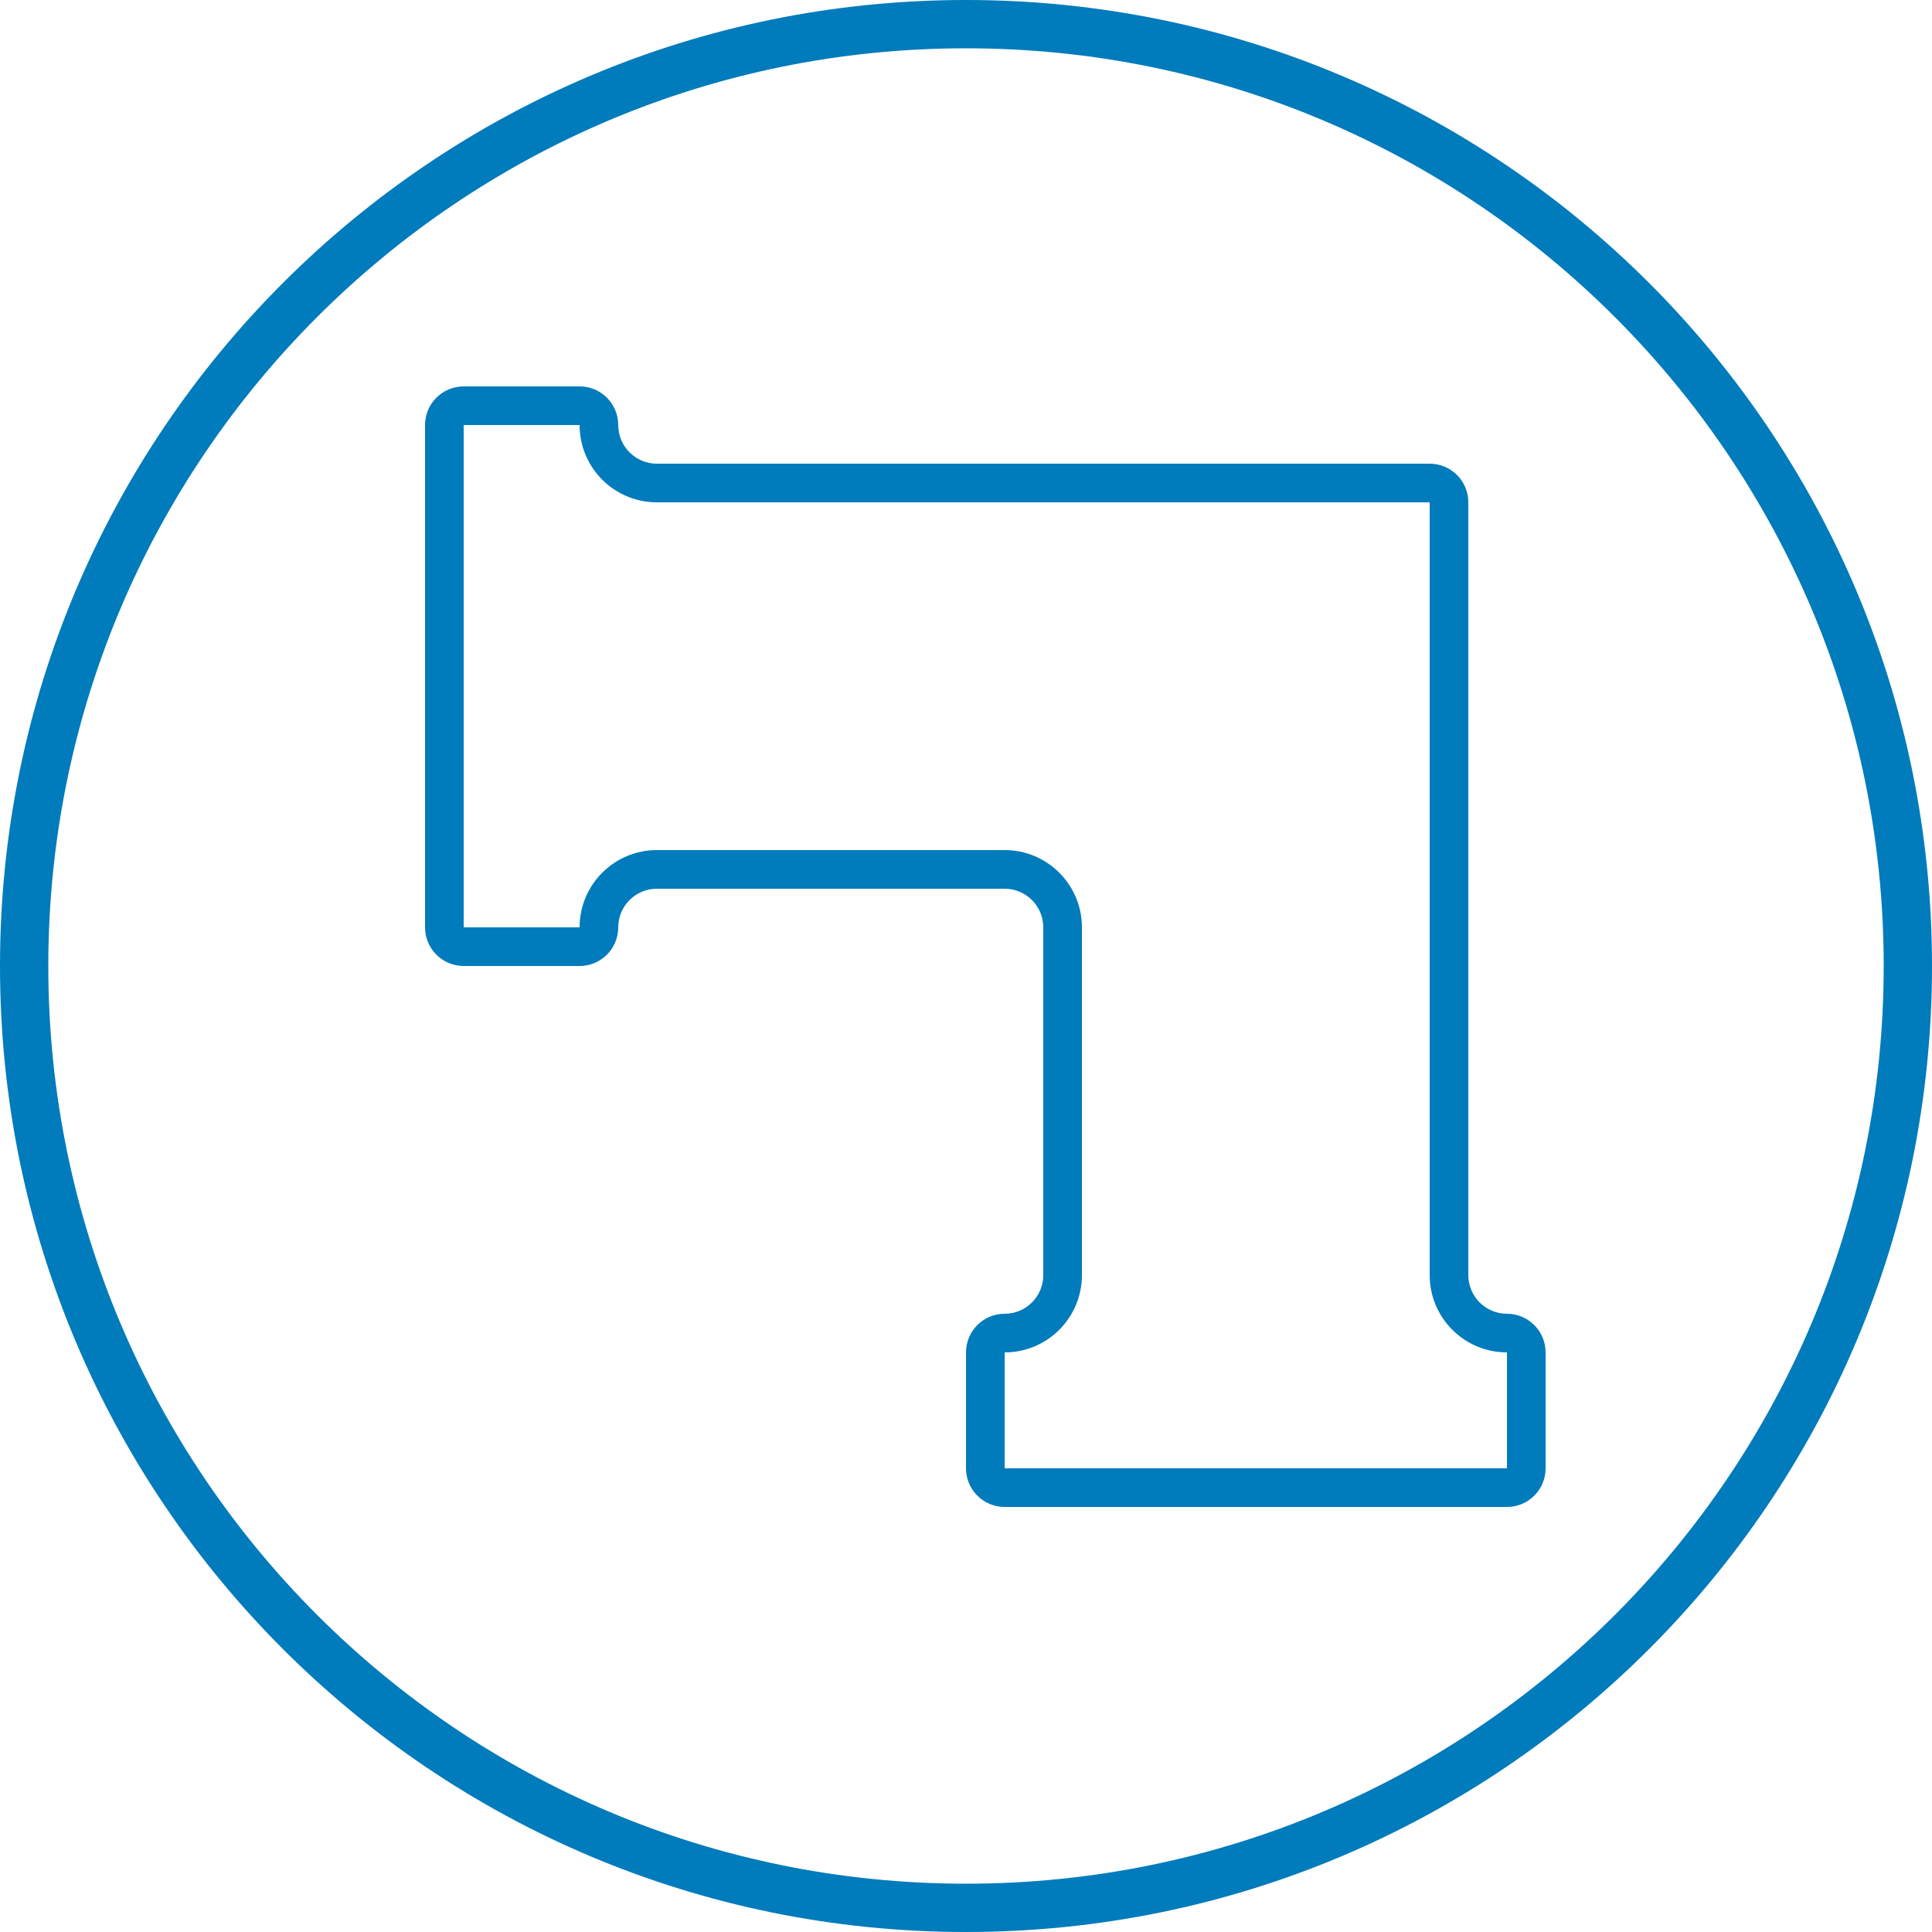 <svg width="75" height="75" viewBox="0 0 75 75" fill="none" xmlns="http://www.w3.org/2000/svg">
<path fill-rule="evenodd" clip-rule="evenodd" d="M37.5 73.125C57.175 73.125 73.125 57.175 73.125 37.5C73.125 17.825 57.175 1.875 37.5 1.875C17.825 1.875 1.875 17.825 1.875 37.5C1.875 57.175 17.825 73.125 37.5 73.125ZM37.5 75C58.211 75 75 58.211 75 37.5C75 16.789 58.211 0 37.5 0C16.789 0 0 16.789 0 37.5C0 58.211 16.789 75 37.5 75Z" fill="#007BBB"/>
<path fill-rule="evenodd" clip-rule="evenodd" d="M22.5 16.5H18V36H22.5C22.5 34.343 23.843 33 25.5 33H39C40.657 33 42 34.343 42 36V49.5C42 51.157 40.657 52.5 39 52.5V57H58.5V52.5C56.843 52.5 55.5 51.157 55.5 49.5V19.5H25.5C23.843 19.5 22.5 18.157 22.5 16.5ZM22.5 15C23.328 15 24 15.672 24 16.5C24 17.328 24.672 18 25.5 18H55.5C56.328 18 57 18.672 57 19.5V49.5C57 50.328 57.672 51 58.5 51C59.328 51 60 51.672 60 52.5V57C60 57.828 59.328 58.5 58.5 58.5H39C38.172 58.5 37.5 57.828 37.5 57V52.5C37.5 51.672 38.172 51 39 51C39.828 51 40.5 50.328 40.5 49.5V36C40.5 35.172 39.828 34.5 39 34.5H25.5C24.672 34.5 24 35.172 24 36C24 36.828 23.328 37.5 22.5 37.5H18C17.172 37.5 16.5 36.828 16.5 36V16.5C16.5 15.672 17.172 15 18 15H22.5Z" fill="#007BBB"/>
</svg>
